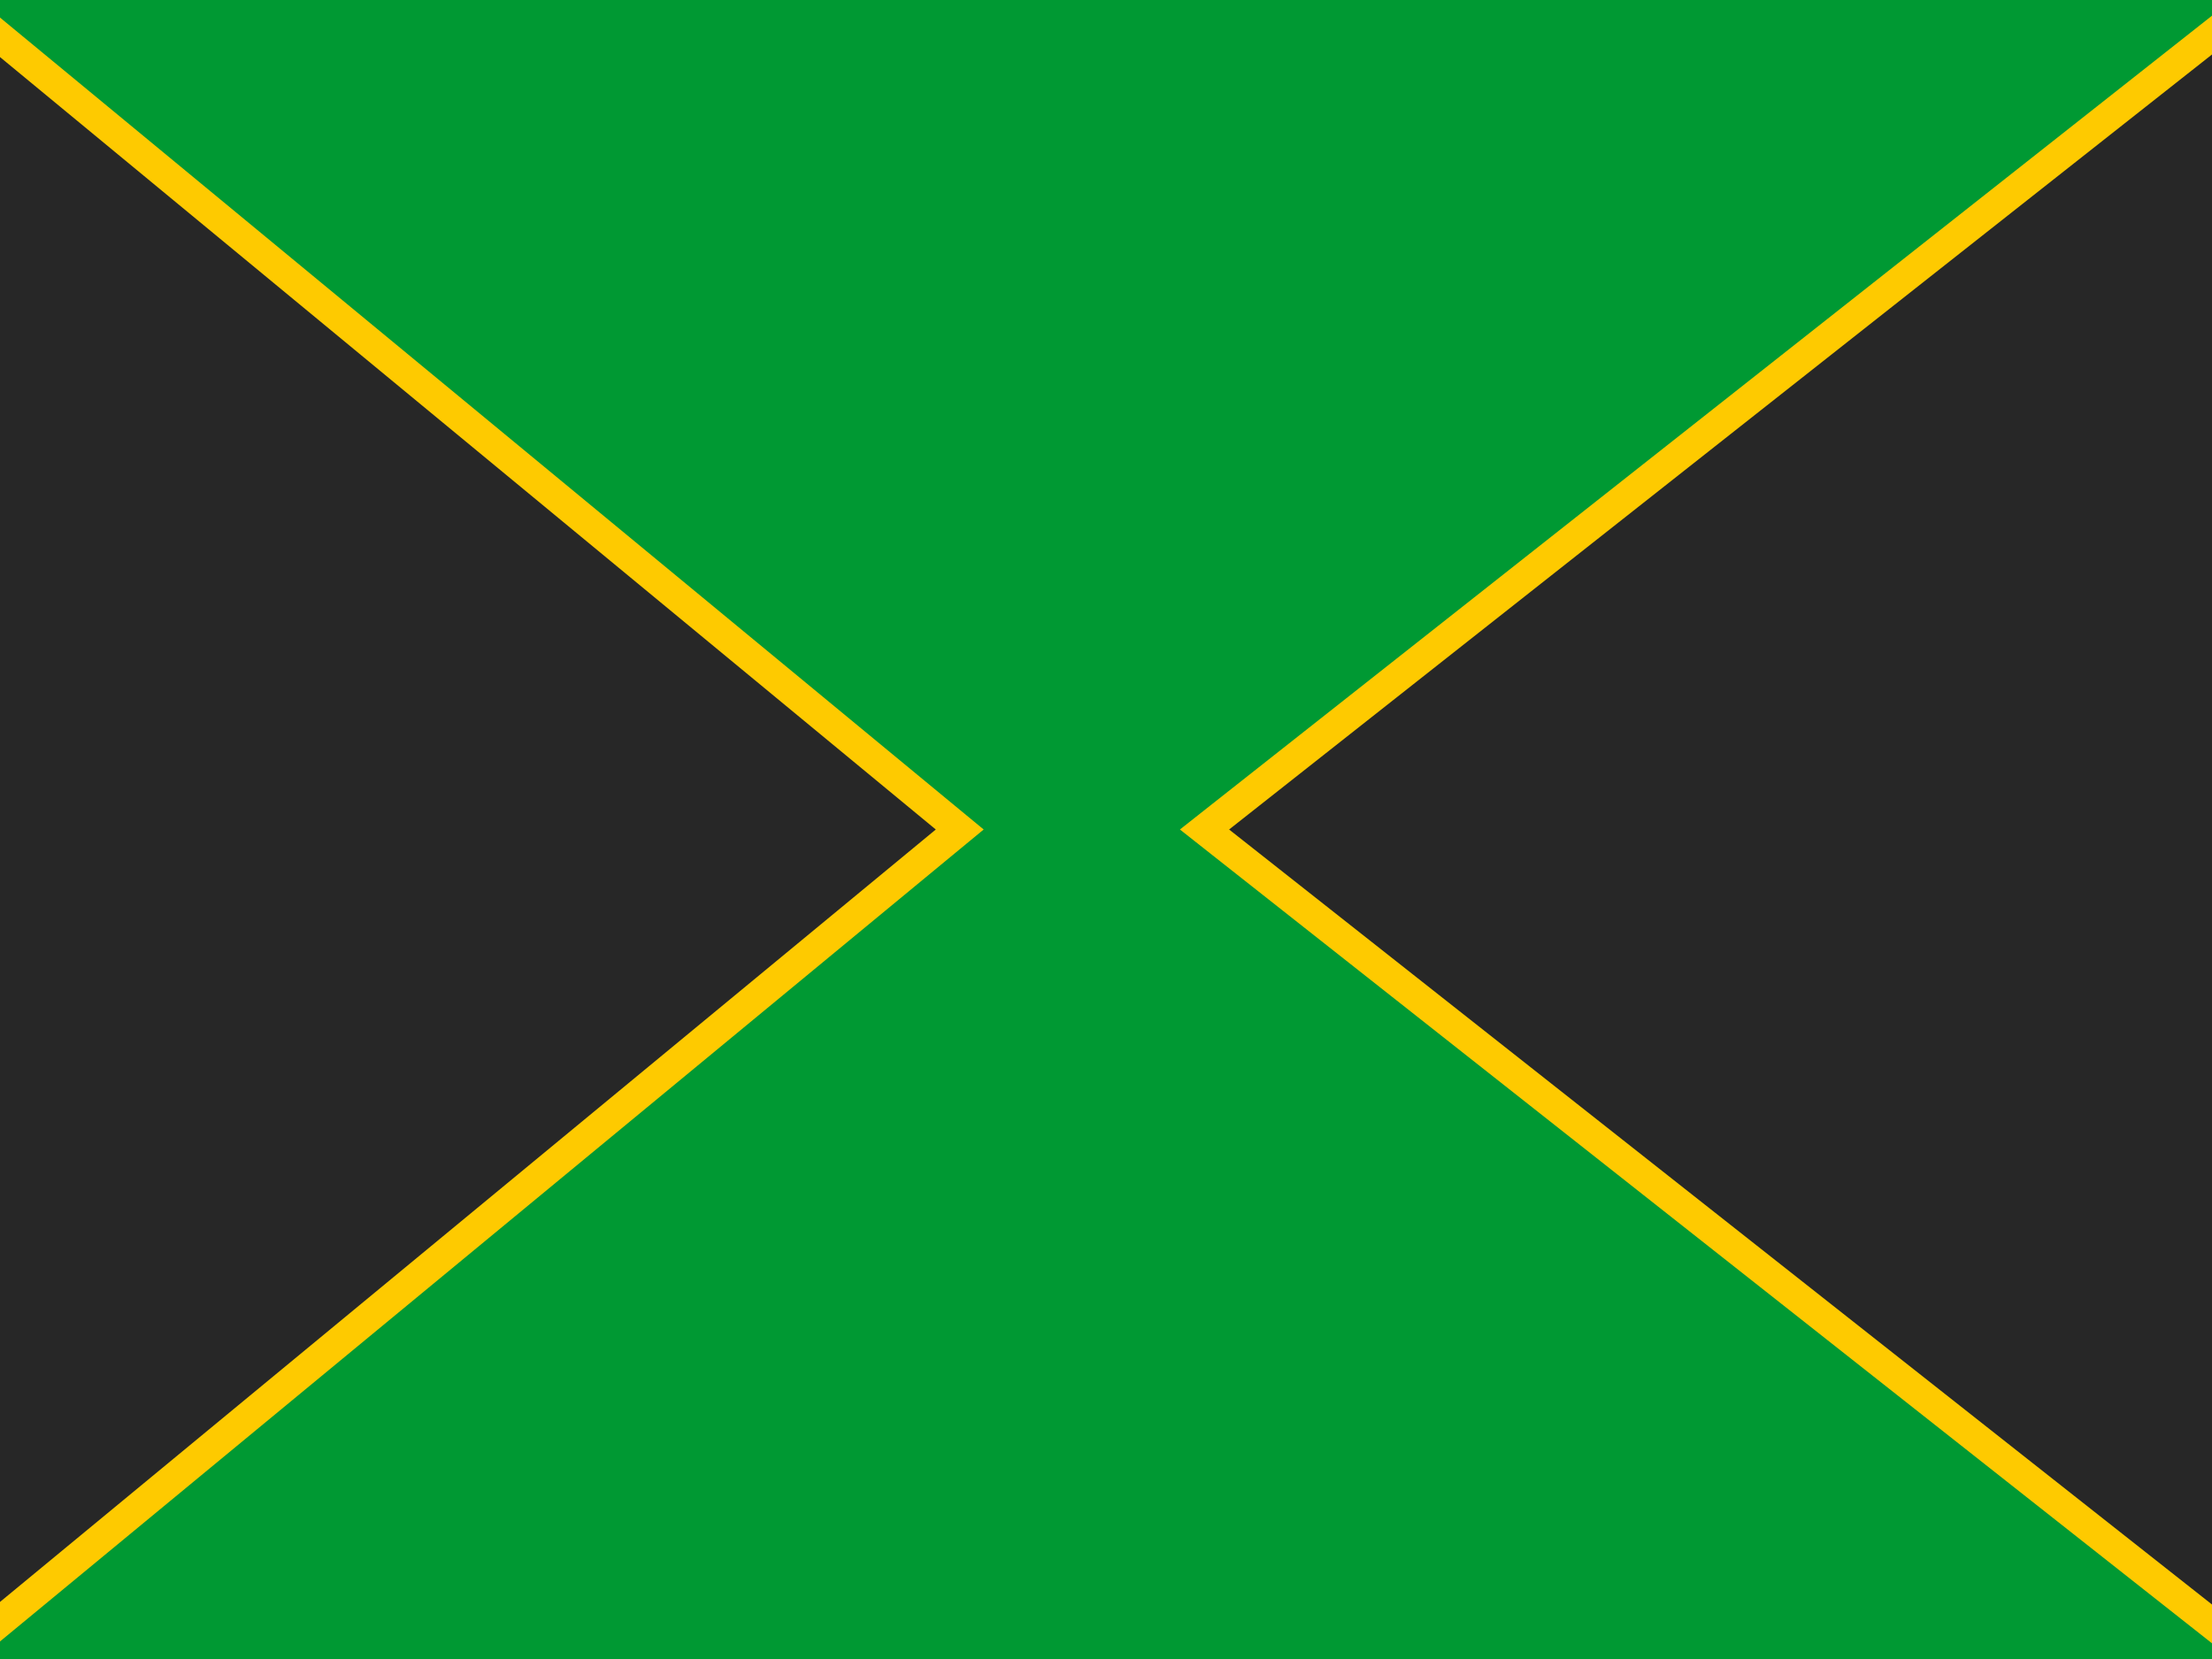 <svg width="196" height="147" viewBox="0 0 196 147" fill="none" xmlns="http://www.w3.org/2000/svg">
<rect x="0" y="0" width="196" height="147" fill="#333333" stroke="none"/>
<g clip-path="url(#clip0_18870_117930)">
<rect width="196" height="147" fill="white"/>
<path fill-rule="evenodd" clip-rule="evenodd" d="M0 0H196V147H0V0Z" fill="#009933"/>
<path d="M-5.266 -1.041L83.778 72.459L85.04 73.5L83.778 74.541L-5.266 148.041L-7.475 149.865V-2.865L-5.266 -1.041Z" fill="#272727" stroke="#FECA00" stroke-width="2.7"/>
<path d="M201.289 -1.061L108.073 72.439L106.729 73.5L108.073 74.561L201.289 148.061L203.475 149.783V-2.783L201.289 -1.061Z" fill="#272727" stroke="#FECA00" stroke-width="2.7"/>
</g>
<defs>
<clipPath id="clip0_18870_117930">
<rect width="196" height="147" fill="white"/>
</clipPath>
</defs>
</svg>
